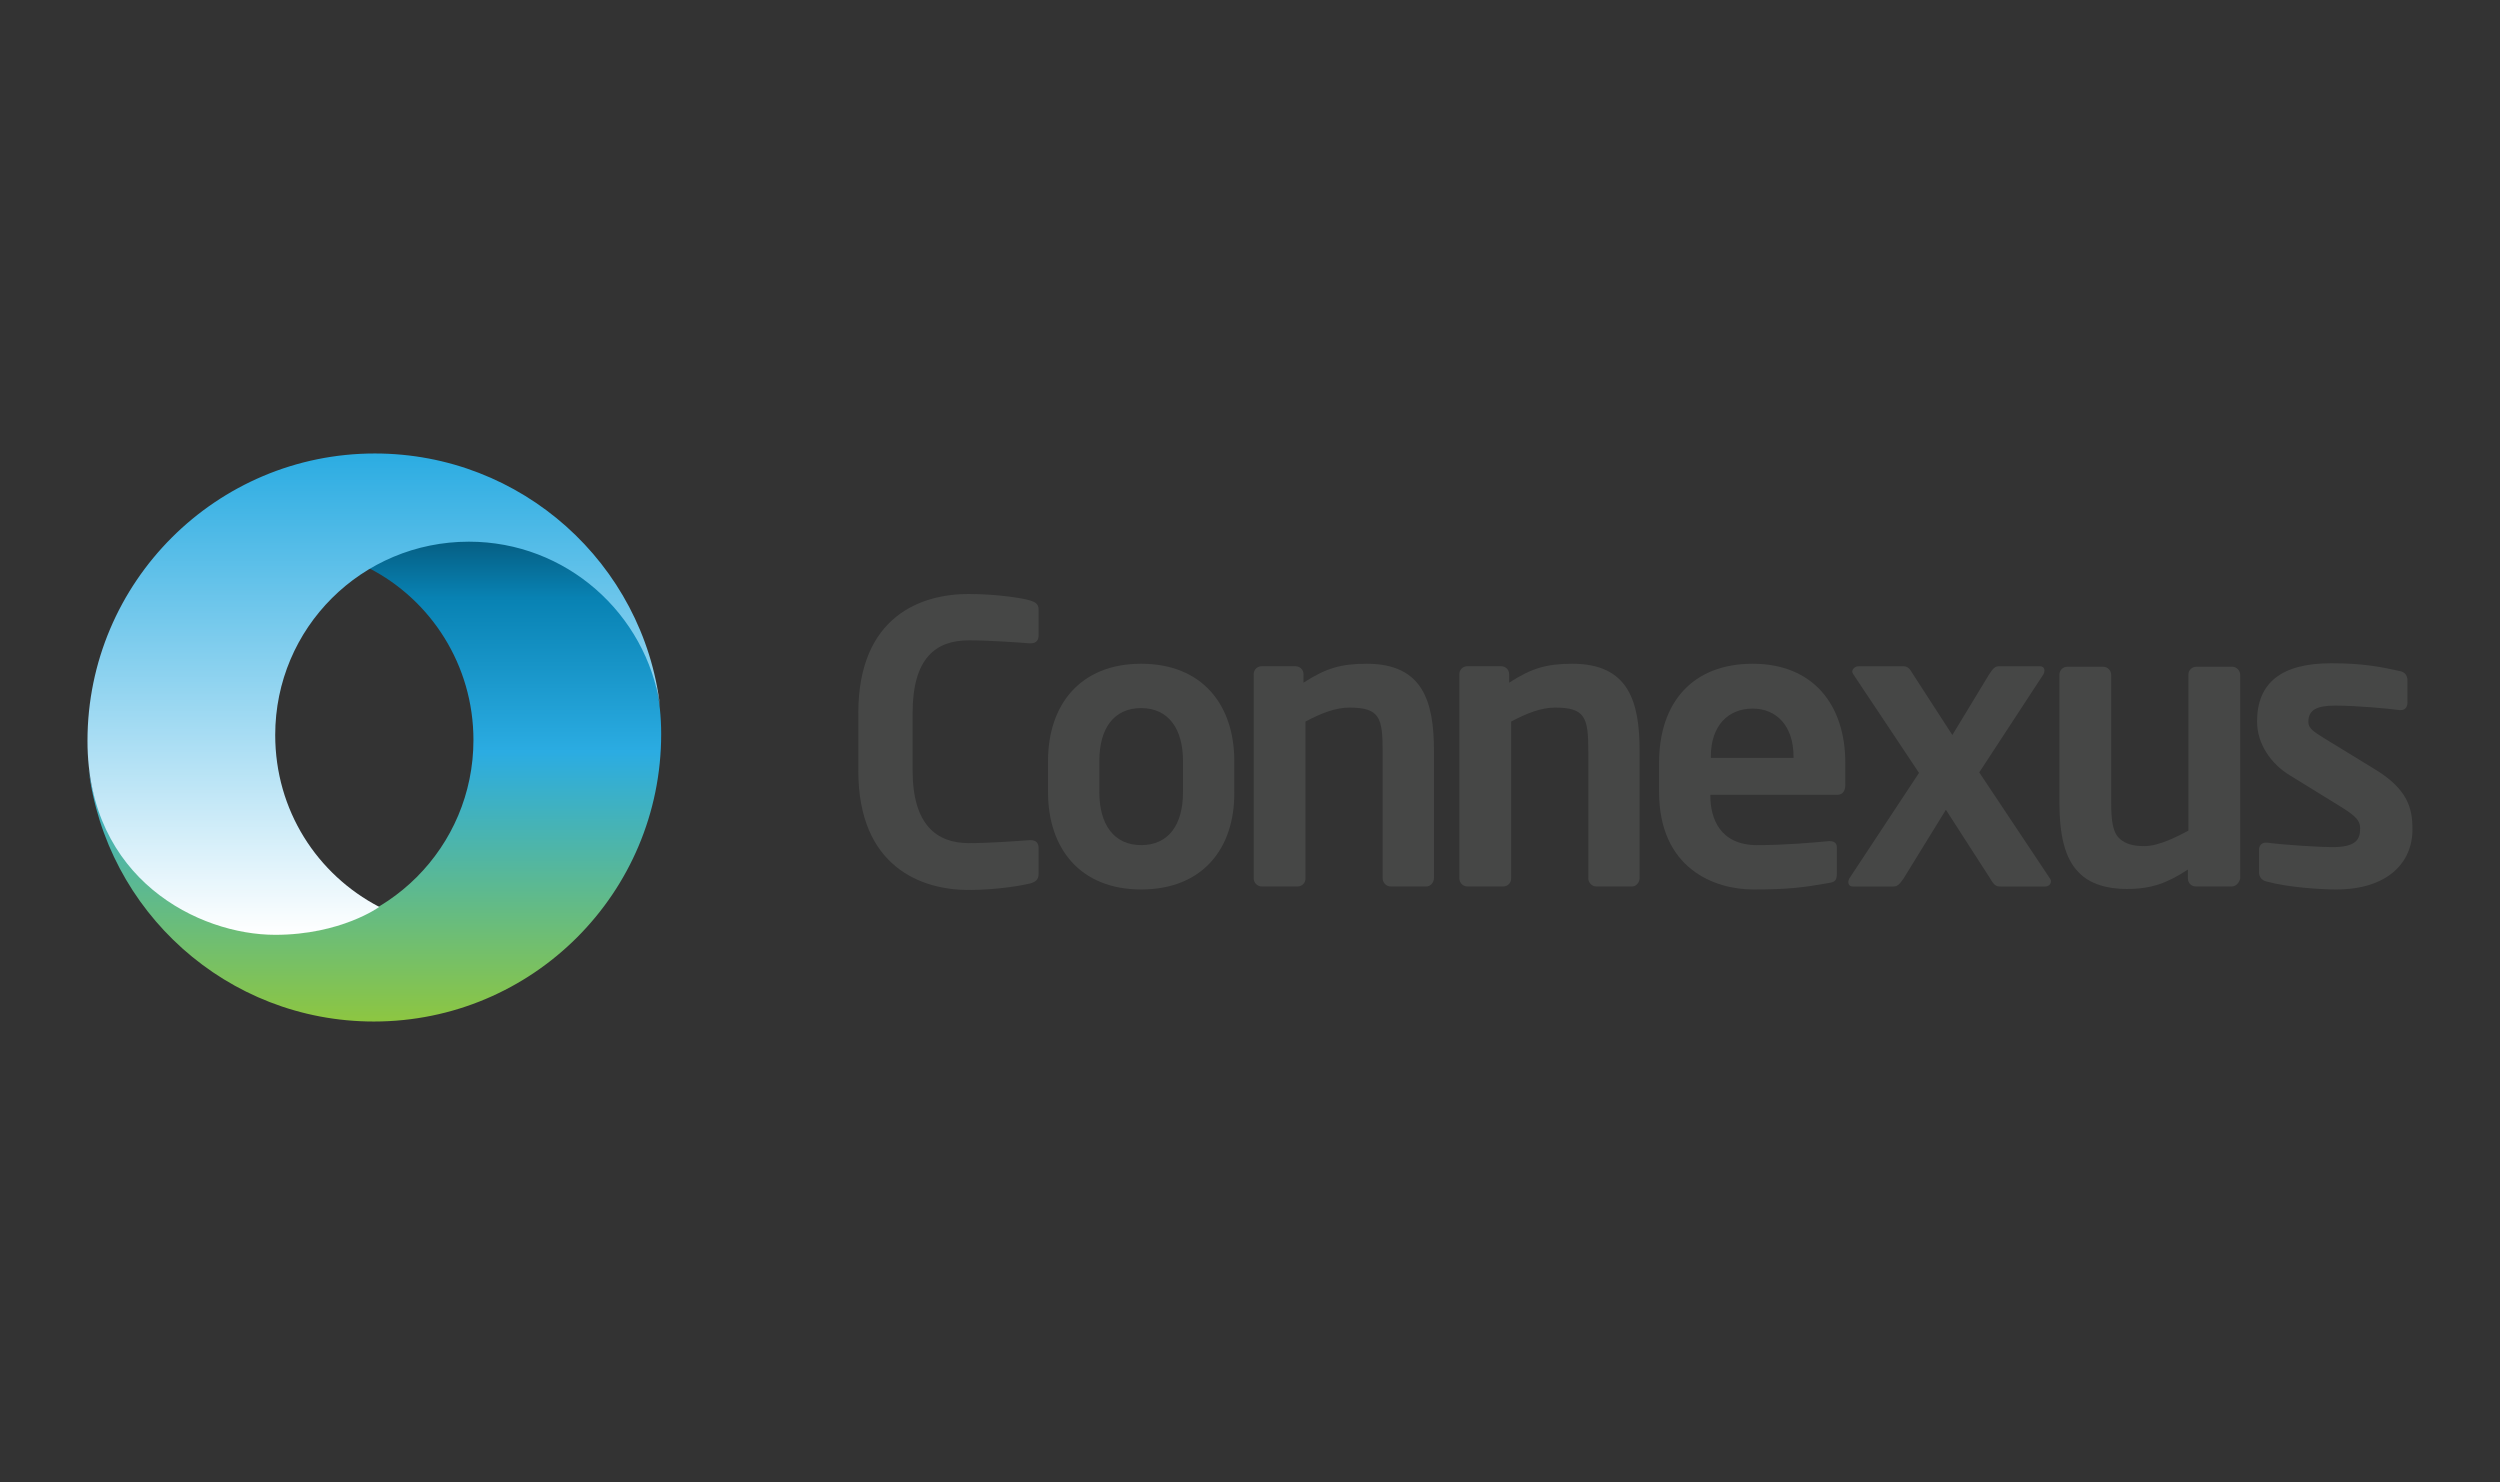 <svg width="140" height="83" viewBox="0 0 140 83" fill="none" xmlns="http://www.w3.org/2000/svg">
<rect x="0" y="0" width="140" height="83" fill="#333333" stroke="none"/>
<path d="M57.687 49.475C57.352 49.559 55.93 49.838 54.229 49.838C51.608 49.838 48.066 48.554 48.066 43.169V39.932C48.066 34.464 51.636 33.264 54.229 33.264C55.902 33.264 57.352 33.515 57.687 33.626C57.966 33.71 58.161 33.822 58.161 34.129V35.58C58.161 35.831 58.05 36.026 57.715 36.026H57.659C56.906 35.97 55.4 35.859 54.257 35.859C52.417 35.859 51.106 36.835 51.106 39.932V43.141C51.106 46.183 52.444 47.215 54.257 47.215C55.4 47.215 56.906 47.103 57.659 47.048H57.715C58.05 47.048 58.161 47.243 58.161 47.494V48.945C58.161 49.28 57.966 49.392 57.687 49.475Z" fill="#464746"/>
<path d="M66.248 42.611C66.248 40.825 65.439 39.653 63.905 39.653C62.371 39.653 61.563 40.797 61.563 42.611V44.369C61.563 46.155 62.371 47.327 63.905 47.327C65.439 47.327 66.248 46.183 66.248 44.369V42.611ZM63.905 49.81C60.475 49.81 58.69 47.494 58.69 44.369V42.611C58.69 39.486 60.475 37.17 63.905 37.17C67.335 37.17 69.12 39.486 69.12 42.611V44.369C69.148 47.522 67.335 49.81 63.905 49.81Z" fill="#464746"/>
<path d="M79.883 49.642H77.876C77.625 49.642 77.429 49.419 77.429 49.196V42.081C77.429 40.183 77.262 39.625 75.561 39.625C74.808 39.625 73.999 39.932 73.107 40.407V49.196C73.107 49.447 72.912 49.642 72.661 49.642H70.653C70.402 49.642 70.207 49.419 70.207 49.196V37.756C70.207 37.505 70.402 37.309 70.653 37.309H72.549C72.8 37.309 72.996 37.505 72.996 37.756V38.23C74.251 37.421 75.087 37.17 76.537 37.17C79.688 37.17 80.302 39.291 80.302 42.053V49.168C80.302 49.419 80.106 49.642 79.883 49.642Z" fill="#464746"/>
<path d="M91.4 49.642H89.392C89.141 49.642 88.946 49.419 88.946 49.196V42.081C88.946 40.183 88.779 39.625 87.078 39.625C86.325 39.625 85.516 39.932 84.624 40.407V49.196C84.624 49.447 84.428 49.642 84.178 49.642H82.17C81.919 49.642 81.724 49.419 81.724 49.196V37.756C81.724 37.505 81.919 37.309 82.17 37.309H84.066C84.317 37.309 84.512 37.505 84.512 37.756V38.23C85.767 37.421 86.604 37.17 88.054 37.17C91.205 37.17 91.818 39.291 91.818 42.053V49.168C91.818 49.419 91.623 49.642 91.4 49.642Z" fill="#464746"/>
<path d="M100.437 42.36C100.437 40.658 99.489 39.681 98.151 39.681C96.784 39.681 95.808 40.63 95.808 42.36V42.444H100.437V42.36ZM102.891 44.508H95.78V44.564C95.78 45.82 96.31 47.327 98.402 47.327C99.991 47.327 101.497 47.187 102.417 47.103H102.473C102.696 47.103 102.863 47.215 102.863 47.438V48.889C102.863 49.252 102.808 49.391 102.417 49.447C100.995 49.698 100.158 49.81 98.179 49.81C96.004 49.81 92.908 48.638 92.908 44.341V42.723C92.908 39.318 94.804 37.17 98.151 37.17C101.525 37.17 103.337 39.458 103.337 42.723V43.95C103.337 44.285 103.198 44.508 102.891 44.508Z" fill="#464746"/>
<path d="M114.519 49.644H112.037C111.786 49.644 111.674 49.588 111.451 49.197L108.97 45.347L106.599 49.197C106.348 49.56 106.237 49.644 106.014 49.644H103.755C103.588 49.644 103.504 49.532 103.504 49.392C103.504 49.337 103.532 49.253 103.56 49.197L107.464 43.282L103.783 37.757C103.755 37.701 103.727 37.673 103.727 37.617C103.727 37.478 103.866 37.31 104.09 37.31H106.571C106.822 37.31 106.934 37.422 107.129 37.757L109.332 41.161L111.396 37.757C111.647 37.366 111.758 37.31 111.981 37.31H114.24C114.407 37.31 114.491 37.422 114.491 37.562C114.491 37.617 114.463 37.701 114.435 37.757L110.838 43.254L114.798 49.197C114.826 49.253 114.853 49.281 114.853 49.337C114.853 49.532 114.714 49.644 114.519 49.644Z" fill="#464746"/>
<path d="M124.976 49.643H122.968C122.717 49.643 122.522 49.448 122.522 49.197V48.694C121.378 49.448 120.486 49.783 119.092 49.783C118.004 49.783 117.028 49.504 116.415 48.862C115.606 48.053 115.327 46.713 115.327 44.9V37.784C115.327 37.533 115.522 37.338 115.773 37.338H117.781C118.032 37.338 118.227 37.561 118.227 37.784V44.9C118.227 45.988 118.311 46.63 118.729 46.992C119.036 47.243 119.398 47.383 120.096 47.383C120.904 47.383 121.964 46.825 122.55 46.518V37.784C122.55 37.533 122.745 37.338 122.996 37.338H125.003C125.254 37.338 125.45 37.561 125.45 37.784V49.197C125.394 49.448 125.199 49.643 124.976 49.643Z" fill="#464746"/>
<path d="M130.829 49.81C129.965 49.81 128.152 49.699 126.925 49.364C126.674 49.308 126.507 49.113 126.507 48.862V47.55C126.507 47.383 126.646 47.188 126.87 47.188H126.953C128.013 47.327 129.965 47.439 130.606 47.439C131.973 47.439 132.168 46.992 132.168 46.378C132.168 45.96 131.917 45.709 131.22 45.262L128.236 43.421C127.176 42.779 126.396 41.663 126.396 40.407C126.396 38.231 127.762 37.143 130.55 37.143C132.307 37.143 133.311 37.338 134.427 37.589C134.678 37.645 134.817 37.84 134.817 38.091V39.347C134.817 39.598 134.678 39.765 134.454 39.765H134.371C133.757 39.682 132.001 39.514 130.774 39.514C129.714 39.514 129.268 39.765 129.268 40.435C129.268 40.798 129.602 40.993 130.132 41.328L133.004 43.086C134.845 44.202 135.096 45.29 135.096 46.406C135.124 48.304 133.702 49.81 130.829 49.81Z" fill="#464746"/>
<path d="M20.657 31.813C24.142 33.599 26.513 37.254 26.513 41.44C26.513 47.439 21.661 52.294 15.665 52.294C10.227 52.294 5.738 48.276 4.957 43.058C5.933 51.038 12.709 57.205 20.936 57.205C29.831 57.205 37.026 50.006 37.026 41.105C37.026 33.348 30.779 30.279 26.513 30.279C22.943 30.251 20.657 31.813 20.657 31.813Z" fill="url(#paint0_linear_42_14194)"/>
<path d="M4.899 41.495C4.899 49.252 11.146 52.35 15.412 52.35C19.093 52.35 21.24 50.787 21.24 50.787C17.755 48.973 15.412 45.374 15.412 41.161C15.412 35.161 20.264 30.334 26.26 30.334C31.698 30.334 36.187 34.352 36.968 39.57C36.02 31.562 29.216 25.395 20.989 25.395C12.122 25.395 4.899 32.594 4.899 41.495Z" fill="url(#paint1_linear_42_14194)"/>
<defs>
<linearGradient id="paint0_linear_42_14194" x1="21.003" y1="57.199" x2="21.003" y2="30.261" gradientUnits="userSpaceOnUse">
<stop stop-color="#8DC641"/>
<stop offset="0.56" stop-color="#2BACE2"/>
<stop offset="0.88" stop-color="#0882B3"/>
<stop offset="1" stop-color="#055E83"/>
</linearGradient>
<linearGradient id="paint1_linear_42_14194" x1="20.942" y1="52.333" x2="20.942" y2="25.394" gradientUnits="userSpaceOnUse">
<stop stop-color="white"/>
<stop offset="1" stop-color="#2BACE2"/>
</linearGradient>
</defs>
</svg>
